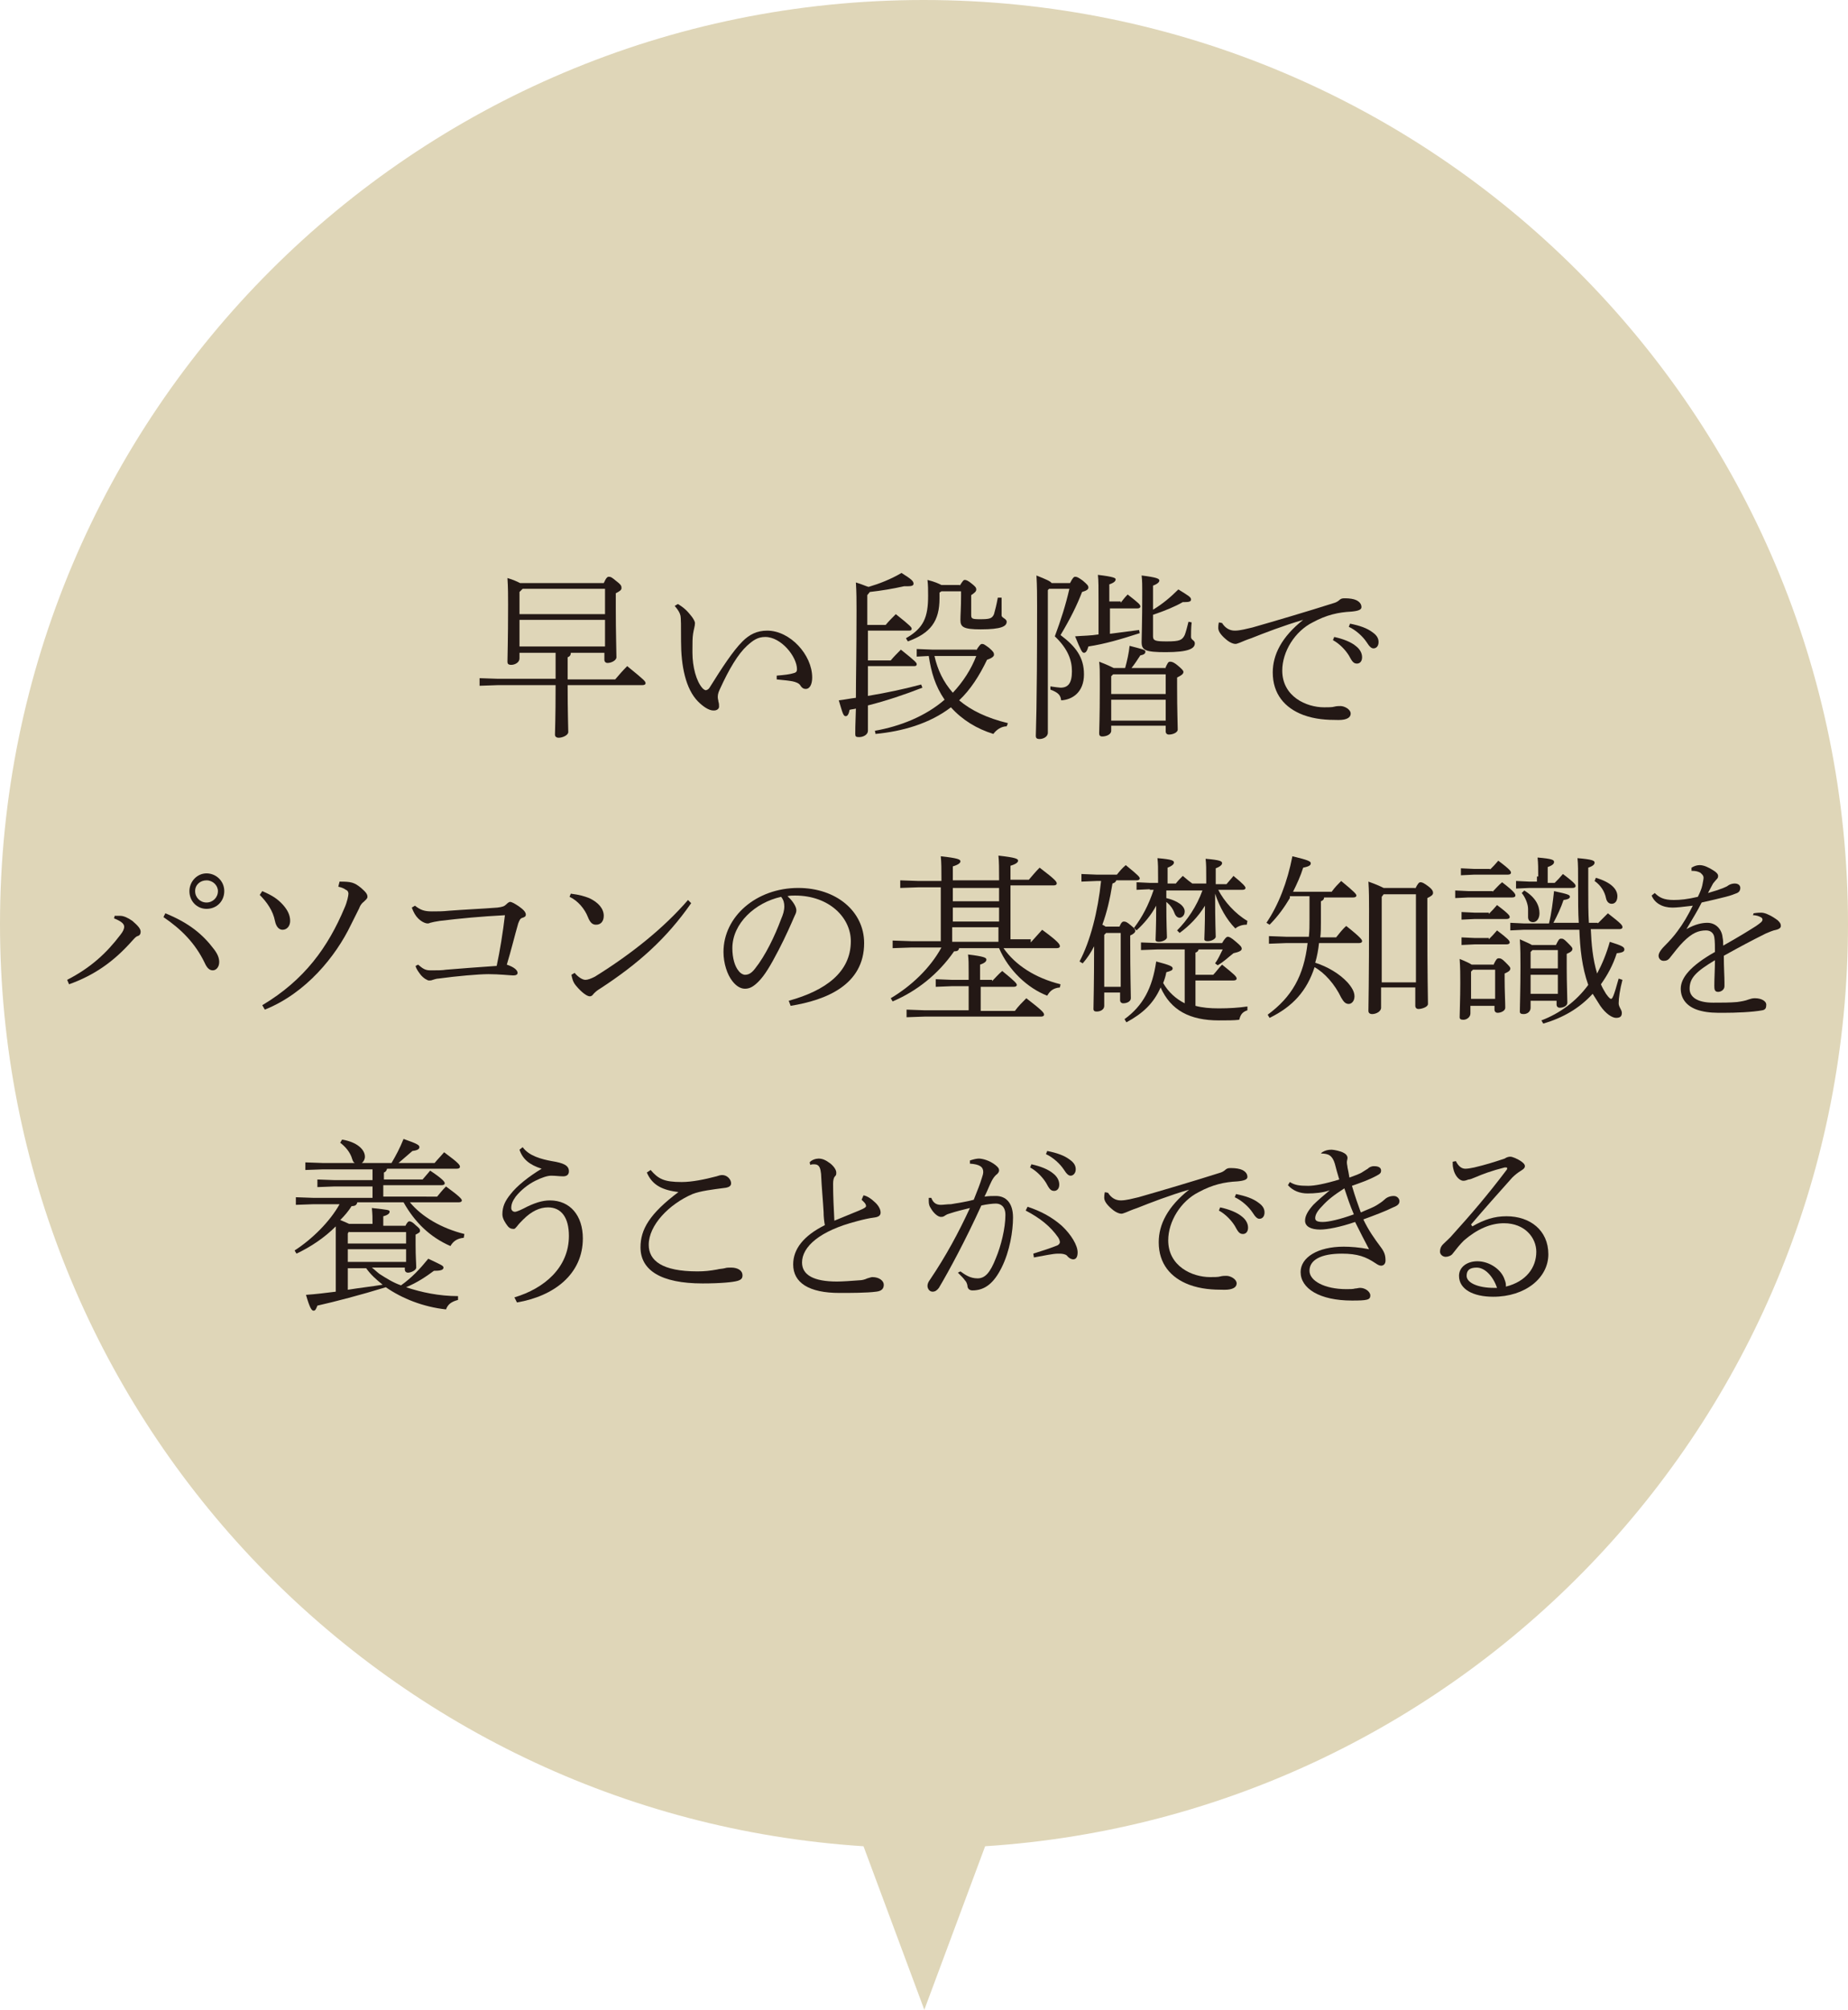<?xml version="1.0" encoding="utf-8"?>
<!-- Generator: Adobe Illustrator 24.3.0, SVG Export Plug-In . SVG Version: 6.00 Build 0)  -->
<svg version="1.1" id="レイヤー_1" xmlns="http://www.w3.org/2000/svg" xmlns:xlink="http://www.w3.org/1999/xlink" x="0px"
	 y="0px" viewBox="0 0 291.7 317.1" style="enable-background:new 0 0 291.7 317.1;" xml:space="preserve">
<style type="text/css">
	.st0{fill:#DFD6B8;}
	.st1{fill:#231815;}
</style>
<g>
	<path class="st0" d="M291.7,145.8C291.7,65.3,226.4,0,145.8,0S0,65.3,0,145.8c0,77.3,60.2,140.6,136.3,145.5l9.6,25.8l9.6-25.8
		C231.5,286.4,291.7,223.2,291.7,145.8z"/>
	<g>
		<path class="st1" d="M97.1,107.2c0.6-0.7,1.2-1.4,1.9-2.1c2.7,2.2,2.9,2.4,2.9,2.7c0,0.2-0.2,0.3-0.5,0.3H89.6
			c0,4.2,0.1,6.8,0.1,7.4c0,0.5-0.9,0.9-1.5,0.9c-0.4,0-0.6-0.2-0.6-0.5c0-0.8,0.1-2.2,0.1-7.8h-9.1l-2.9,0.1v-1.2l2.9,0.1h9.1V103
			H82v0.9c0,0.6-0.7,1-1.3,1c-0.5,0-0.6-0.2-0.6-0.5c0-0.8,0.1-3.3,0.1-9c0-1.4,0-2.7-0.1-4.2c1,0.3,1.6,0.6,2,0.8h13.2
			c0.4-0.9,0.6-1,0.8-1c0.3,0,0.5,0.1,1.2,0.7c0.8,0.6,0.8,0.8,0.8,1.1s-0.3,0.5-0.9,0.8V96c0,3.8,0.1,6.7,0.1,7.7
			c0,0.5-0.8,0.9-1.4,0.9c-0.3,0-0.5-0.2-0.5-0.5V103h-5.3c0,0.4-0.2,0.6-0.5,0.7v3.5H97.1z M95.5,92.9h-13L82,93.4v3.5h13.5V92.9z
			 M95.5,97.8H82v4.2h13.5V97.8z"/>
		<path class="st1" d="M107,95.3c1,0.6,1.5,1.1,2.2,2c0.3,0.4,0.5,0.8,0.5,1c0,0.5-0.2,1-0.3,1.7c-0.1,0.6-0.1,1.5-0.1,2.4v0.6
			c0,2.2,0.6,4.5,1.6,5.6c0.2,0.2,0.4,0.3,0.5,0.3c0.2,0,0.5-0.2,0.6-0.4c2-3.2,3.7-5.8,5.2-7.3c1.1-1.1,2.3-1.7,3.9-1.7
			c3.6,0,7.1,3.8,7.1,7.4c0,1.1-0.4,1.8-1,1.8c-0.3,0-0.6-0.1-0.9-0.6c-0.2-0.3-0.7-0.5-1.2-0.6c-0.5-0.1-1.4-0.2-2.5-0.3v-0.6
			c1.2-0.1,2.1-0.2,2.7-0.4c0.4-0.1,0.5-0.3,0.5-0.6c0-2-2.5-5.1-5-5.1c-1.2,0-1.9,0.5-2.9,1.4c-1.4,1.3-2.8,3.6-4.3,6.9
			c-0.3,0.6-0.3,1-0.3,1.2c0,0.3,0.1,0.5,0.1,0.7c0.1,0.3,0.1,0.5,0.1,0.8c0,0.3-0.3,0.6-0.8,0.6h-0.1c-0.7,0-1.6-0.6-2.4-1.4
			c-2-2-2.7-5.7-2.7-9.5c0-2.4,0-3.7-0.1-4.1c-0.1-0.4-0.3-0.8-0.9-1.5L107,95.3z"/>
		<path class="st1" d="M137,115.3c0,0.6-0.7,1-1.4,1c-0.5,0-0.6-0.1-0.6-0.5c0-0.4,0-1.4,0.1-4c-0.3,0.1-0.7,0.1-1,0.2
			c-0.1,0.6-0.3,1-0.6,1c-0.4,0-0.5-0.5-1.1-2.5c0.9-0.1,1.8-0.3,2.7-0.4c0-2.9,0.1-7.3,0.1-13.8c0-1.5,0-2.8-0.1-4.4
			c1,0.3,1.6,0.6,2,0.7c1.7-0.5,3.5-1.2,5.2-2.2c1.6,1,1.9,1.3,1.9,1.7c0,0.3-0.3,0.4-1,0.4c-0.1,0-0.3,0-0.5,0
			c-1.8,0.4-3.6,0.7-5.4,0.9l-0.4,0.5v4.7h2.9c0.5-0.6,1-1.1,1.6-1.7c2.4,1.9,2.5,2.1,2.5,2.3c0,0.2-0.1,0.3-0.4,0.3H137v4.7h3.6
			c0.5-0.6,1-1.1,1.6-1.7c2.4,1.9,2.5,2.1,2.5,2.3c0,0.2-0.1,0.3-0.4,0.3H137v4.7c3-0.5,5.8-1.1,8.4-1.8l0.2,0.5
			c-2.8,1.1-5.8,2.1-8.6,2.8V115.3z M154.1,102.6c0.5-0.8,0.7-1,0.9-1c0.3,0,0.4,0.1,1.1,0.6c0.7,0.6,0.8,0.8,0.8,1.1
			c0,0.2-0.2,0.5-1.1,0.8c-1.2,2.5-2.6,4.7-4.4,6.4c1.9,1.6,4.4,2.8,7.7,3.6l-0.2,0.5c-0.8,0-1.6,0.5-2.1,1.2
			c-2.6-0.8-4.9-2.2-6.7-4.2c-3.4,2.6-7.7,3.8-11.9,4.2l-0.1-0.5c4-0.7,8-2.3,11-4.9c-1.5-2.2-2.1-4.3-2.5-6.9l-1.9,0.1v-1.2
			l2.5,0.1H154.1z M151.5,92.4c0.5-0.8,0.6-0.9,0.8-0.9s0.5,0.1,1.1,0.6c0.5,0.4,0.7,0.6,0.7,0.9c0,0.3-0.2,0.5-0.8,0.9v3.1
			c0,0.6,0.1,0.7,1.4,0.7c1.5,0,1.9-0.1,2.2-0.8c0.2-0.7,0.4-1.5,0.6-2.6l0.6,0c0,1.1,0,2.3,0,2.8c0,0.4,0.8,0.5,0.8,1
			c0,0.7-0.8,1.2-4.1,1.2c-2.8,0-3.2-0.4-3.2-1.5c0-0.8,0.1-1.9,0.1-3.8v-0.7h-3.1l-0.3,0.2v0.9c0,3.6-1.4,5.5-5,6.8l-0.3-0.5
			c2.8-1.6,3.5-3.3,3.5-6.7c0-1,0-1.6-0.1-2.5c1.2,0.3,1.8,0.6,2.2,0.8H151.5z M147.5,103.5c0.5,2.2,1.4,4.1,2.9,5.8
			c1.6-1.7,2.9-3.7,3.7-5.8H147.5z"/>
		<path class="st1" d="M165.4,93.1v22.5c0,0.7-0.8,1-1.3,1c-0.5,0-0.6-0.2-0.6-0.5c0-0.9,0.2-3.7,0.2-20.4c0-1.6,0-3.2-0.1-4.9
			c1.5,0.6,2.2,0.9,2.4,1.2h2.9c0.4-0.8,0.6-1,0.8-1c0.3,0,0.5,0.1,1.2,0.6c0.7,0.6,0.9,0.8,0.9,1.1c0,0.3-0.3,0.5-1,0.7
			c-0.8,2.1-1.9,4.3-3.4,6.8c2.4,1.8,3.7,3.5,3.7,6.2c0,2.8-1.8,4-3.6,4.1c-0.1-0.8-0.4-1.2-1.7-1.7l0-0.5c0.7,0.1,1.4,0.2,1.6,0.2
			c1.2,0,1.8-0.7,1.8-2.6c0-1.7-0.6-3.5-2.7-5.5c1-2.7,1.7-4.9,2.3-7.5h-3.2L165.4,93.1z M176.9,95.1c0.4-0.5,0.6-0.8,1.1-1.3
			c1.8,1.4,2,1.6,2,1.9c0,0.2-0.2,0.3-0.5,0.3h-4.3v4c1.6-0.2,3.1-0.4,4.6-0.6l0.1,0.5c-3.1,1-5.5,1.7-8.1,2.1c-0.2,0.7-0.4,1-0.7,1
			c-0.3,0-0.5-0.4-1.4-2.6c1.2-0.1,2.5-0.1,3.7-0.3v-4.9c0-2.5,0-3.6-0.1-4.5c2.5,0.3,2.8,0.5,2.8,0.7c0,0.2-0.1,0.5-1,0.8v2.7
			H176.9z M183.9,105.5c0.4-0.9,0.5-1.1,0.8-1.1c0.3,0,0.6,0.1,1.2,0.6c0.6,0.5,0.9,0.8,0.9,1c0,0.3-0.2,0.5-1,0.9v1.4
			c0,4,0.1,5.9,0.1,6.8c0,0.5-0.8,0.8-1.4,0.8c-0.3,0-0.5-0.2-0.5-0.5v-0.9h-8.6v0.8c0,0.6-0.8,0.9-1.4,0.9c-0.4,0-0.5-0.2-0.5-0.5
			c0-0.7,0.1-2.3,0.1-7.2v-1.3c0-1.3,0-1.9-0.1-2.8c1.3,0.5,1.9,0.8,2.3,1h1.8c0.3-1.1,0.6-2.4,0.7-3.5c1.9,0.5,2.5,0.6,2.5,0.9
			c0,0.3-0.2,0.5-0.8,0.6c-0.4,0.6-0.9,1.4-1.4,2H183.9z M184,106.4h-8.3l-0.3,0.3v2.8h8.6V106.4z M184,110.4h-8.6v3.3h8.6V110.4z
			 M182,96.2c1.5-0.9,2.8-2,4-3.2c1.6,1,2,1.2,2,1.6c0,0.3-0.3,0.4-1,0.4h-0.3c-1.2,0.7-2.9,1.4-4.7,2v3.4c0,0.7,0.4,0.8,2.2,0.8
			c2,0,2.4-0.2,2.8-1c0.2-0.5,0.4-1.3,0.6-2.1l0.5,0.1c-0.1,0.8-0.1,1.8-0.1,2.3c0,0.5,0.6,0.5,0.6,1c0,0.8-0.9,1.4-4.6,1.4
			c-3.2,0-3.8-0.3-3.8-1.6c0-1.1,0.1-2.7,0.1-7.9c0-1,0-1.8-0.1-2.6c2.4,0.3,2.8,0.5,2.8,0.8c0,0.2-0.2,0.5-1,0.8V96.2z"/>
		<path class="st1" d="M192.9,98.3c0.5,0.8,1.2,1.2,2,1.2c0.9,0,1.9-0.3,2.8-0.5c3.5-1,8.6-2.5,13-3.9c0.3-0.1,0.6-0.3,0.8-0.5
			c0.3-0.2,0.4-0.2,0.9-0.2c0.6,0,1.3,0.1,1.7,0.3c0.6,0.3,0.8,0.7,0.8,1.1c0,0.4-0.5,0.6-1.6,0.7c-2,0.1-3.9,0.5-6.1,1.7
			c-2.8,1.4-4.8,4.6-4.8,7.6c0,4.1,3.8,5.8,6.6,5.8c0.6,0,1.3,0,1.6-0.1c0.4-0.1,0.7-0.1,1-0.1c0.6,0,1.6,0.5,1.6,1.2
			c0,0.6-0.6,1-1.9,1c-1.9,0-3.7-0.1-5.6-0.8c-2.9-1.1-4.8-3.3-4.8-6.7c0-2.8,1.4-5.6,4.8-8.3c-3.1,0.9-6.2,2.1-8.2,2.9
			c-0.9,0.3-1.3,0.5-1.8,0.7c-0.3,0.1-0.5,0.2-0.7,0.2c-0.3,0-0.8-0.2-1.2-0.5c-0.9-0.7-1.5-1.4-1.5-2c0-0.2,0-0.5,0.1-0.9
			L192.9,98.3z M210.6,100.5c1.4,0.3,2.7,0.8,3.5,1.5c0.5,0.4,0.9,1,0.9,1.7s-0.4,1-0.8,1c-0.6,0-0.8-0.4-1.3-1.3
			c-0.5-0.8-1.4-1.8-2.5-2.4L210.6,100.5z M213.1,98.4c1.5,0.3,2.7,0.7,3.6,1.4c0.7,0.5,0.9,1,0.9,1.5c0,0.7-0.4,1-0.8,1
			c-0.3,0-0.6-0.2-1.1-1c-0.6-0.9-1.7-1.9-2.8-2.4L213.1,98.4z"/>
		<path class="st1" d="M18.1,144.5c0.4,0,0.6,0,0.9,0c0.5,0,1.2,0.3,1.9,0.8c0.8,0.7,1.3,1.2,1.3,1.7c0,0.3-0.1,0.6-0.5,0.7
			c-0.3,0.1-0.6,0.5-0.8,0.7c-3,3.4-6.1,5.5-10,6.9l-0.3-0.7c3.7-1.9,6.2-4.2,8.4-7.1c0.4-0.5,0.6-0.9,0.6-1.3
			c0-0.5-0.6-0.9-1.6-1.3L18.1,144.5z M26.1,144.1c3.7,1.5,5.9,3.3,7.7,5.7c0.6,0.8,0.8,1.4,0.8,2c0,0.8-0.5,1.3-1,1.3
			c-0.5,0-0.9-0.3-1.3-1.2c-1.5-3.1-3.7-5.3-6.5-7.2L26.1,144.1z M35.4,140.6c0,1.6-1.2,2.8-2.8,2.8c-1.5,0-2.7-1.2-2.7-2.8
			c0-1.5,1.2-2.8,2.7-2.8C34.1,137.8,35.4,139,35.4,140.6z M30.8,140.6c0,1,0.8,1.8,1.8,1.8s1.8-0.8,1.8-1.8c0-0.9-0.8-1.7-1.8-1.7
			S30.8,139.6,30.8,140.6z"/>
		<path class="st1" d="M41.4,140.6c1.6,0.7,2.4,1.2,3.3,2.2c0.7,0.8,1.1,1.6,1.1,2.5c0,0.8-0.5,1.4-1.2,1.4c-0.5,0-1-0.4-1.2-1.4
			c-0.3-1.6-1.3-3-2.4-4.1L41.4,140.6z M53.6,139.1c1.8,0,2.3,0.1,3.4,1c0.8,0.7,1,1,1,1.4c0,0.3-0.3,0.5-0.6,0.8
			c-0.4,0.3-0.6,0.7-0.7,1c-0.5,1-0.9,1.8-1.3,2.6c-2.4,5-7.1,10.8-13.6,13.4l-0.4-0.7c6.7-4,10.4-9.2,13-15.4
			c0.4-0.9,0.6-1.9,0.6-2.2c0-0.2-0.1-0.5-0.4-0.6c-0.4-0.3-0.8-0.4-1.2-0.5L53.6,139.1z"/>
		<path class="st1" d="M66,152.2c0.7,0.6,1.1,0.9,1.9,0.9h0.5c0.7,0,1.4,0,2-0.1c2.3-0.2,5.2-0.4,8-0.6c0.5-2.3,1-5.4,1.3-8
			c-3.8,0.2-7,0.5-10.3,0.9c-0.7,0.1-1.1,0.2-1.5,0.3c-0.2,0.1-0.3,0.1-0.4,0.1c-0.3,0-0.9-0.2-1.5-0.8c-0.4-0.4-0.7-0.9-1-1.7
			l0.5-0.3c0.9,0.7,1.5,0.9,2.7,0.9c0.9,0,1.7,0,2.6-0.1c2.6-0.2,5.1-0.3,7.7-0.5c0.8-0.1,1.1-0.2,1.4-0.5c0.3-0.3,0.5-0.4,0.6-0.4
			c0.3,0,0.8,0.3,1.4,0.7c0.7,0.5,1.1,0.9,1.1,1.3c0,0.3-0.2,0.4-0.5,0.5c-0.4,0.1-0.5,0.4-0.7,0.9c-0.5,1.7-1.1,4.2-1.8,6.5
			c1.2,0.4,1.7,0.9,1.7,1.3c0,0.3-0.3,0.4-0.7,0.4c-0.4,0-2.2-0.2-3.9-0.2c-1.5,0-5,0.3-7.9,0.7c-0.2,0-0.6,0.1-0.9,0.2
			c-0.2,0.1-0.4,0.1-0.6,0.1c-0.2,0-0.8-0.3-1.3-0.9c-0.3-0.4-0.7-0.9-0.8-1.4L66,152.2z"/>
		<path class="st1" d="M90.1,141c1.5,0.2,2.1,0.4,2.9,0.7c1.5,0.7,2.3,1.7,2.3,2.8c0,0.9-0.5,1.4-1.2,1.4c-0.5,0-0.9-0.2-1.3-1.2
			c-0.5-1.3-1.6-2.6-2.9-3.2L90.1,141z M109.1,142.5c-3.9,5.6-8.4,9.6-14.4,13.5c-0.5,0.3-0.7,0.5-1,0.8c-0.2,0.3-0.4,0.4-0.6,0.4
			c-0.4,0-1.2-0.5-2.2-1.7c-0.5-0.6-0.6-1.2-0.7-1.7l0.5-0.3c0.5,0.6,1.2,1.1,1.7,1.1c0.4,0,0.9-0.2,1.5-0.5
			c5.8-3.6,10.9-7.7,14.7-12.1L109.1,142.5z"/>
		<path class="st1" d="M124.5,157.9c5.8-1.6,9.8-4.5,9.8-9.4c0-3.7-3.4-7.2-8.8-7.2c-0.4,0-0.8,0-1.2,0.1c0.9,0.8,1.4,1.7,1.4,2.2
			c0,0.5-0.2,0.7-0.4,1.2c-0.3,0.7-1.3,3-2.4,5.1c-1.3,2.5-2.2,4-3.2,5c-0.8,0.8-1.4,1.1-2.1,1.1c-0.6,0-1.3-0.3-2-1.2
			c-0.8-1-1.4-2.8-1.4-4.6c0-5.6,5.2-10.1,11.8-10.1c6,0,10.4,3.7,10.4,8.7c0,6.6-6,9-11.6,9.9L124.5,157.9z M115.6,149.6
			c0,1.6,0.4,2.9,1,3.6c0.3,0.4,0.7,0.6,1,0.6c0.5,0,1-0.2,1.6-1c1.6-2,3.1-5.1,4.1-7.8c0.3-0.7,0.5-1.3,0.5-2c0-0.5-0.1-1-0.5-1.5
			C119.2,142.4,115.6,145.7,115.6,149.6z"/>
		<path class="st1" d="M162.7,148.7c0.6-0.7,1.2-1.3,1.8-2c2.6,1.9,2.8,2.3,2.8,2.6c0,0.2-0.2,0.3-0.5,0.3h-8.4c1.9,2.7,5,4.7,9,5.7
			l-0.1,0.5c-1.1,0.1-1.6,0.6-2,1.3c-3.1-1.2-6.1-4-7.6-7.5h-6.3c-0.1,0.4-0.3,0.5-0.8,0.5c-2.5,3.6-5.9,6.3-9.7,7.9l-0.3-0.5
			c3.2-1.9,6.2-4.7,8-8h-4.8l-2.9,0.1v-1.2l2.9,0.1h4.7v-8.5H145l-2.9,0.1v-1.2l2.9,0.1h3.6v-0.4c0-1.4,0-2.5-0.1-3.5
			c2.7,0.3,3.1,0.5,3.1,0.8c0,0.2-0.2,0.5-1.2,0.8v2.2h7.3v-0.4c0-1.4,0-2.5-0.1-3.5c2.7,0.3,3.1,0.5,3.1,0.8c0,0.2-0.2,0.5-1.2,0.8
			v2.2h2.9c0.6-0.7,1.1-1.3,1.7-1.9c2.5,1.9,2.7,2.2,2.7,2.5c0,0.2-0.2,0.3-0.5,0.3h-6.8v8.5H162.7z M156.6,154.8
			c0.5-0.5,1-1.1,1.6-1.6c2.1,1.7,2.3,2,2.3,2.2c0,0.2-0.2,0.3-0.5,0.3h-5.2v3.8h5.4c0.5-0.7,1.2-1.4,1.8-2c2.6,2,2.8,2.3,2.8,2.6
			c0,0.2-0.2,0.3-0.5,0.3h-18.4l-2.8,0.1v-1.2l2.8,0.1h7v-3.8h-2.7l-2.5,0.1v-1.2l2.5,0.1h2.7v-1.2c0-1.4,0-1.9-0.1-2.8
			c2.5,0.3,2.9,0.5,2.9,0.8c0,0.2-0.1,0.5-1,0.8v2.4H156.6z M150.4,140.1v2.1h7.3v-2.1H150.4z M150.4,143.2v2.2h7.3v-2.2H150.4z
			 M157.6,146.3h-7.3v2.3h7.3V146.3z"/>
		<path class="st1" d="M174.3,156.7v2c0,0.6-0.6,0.9-1.2,0.9c-0.3,0-0.5-0.1-0.5-0.4c0-0.8,0.1-3.7,0.1-9.9c-0.5,1-1.1,1.9-1.8,2.7
			l-0.5-0.3c1.7-3.2,2.9-7.9,3.4-12.7h-0.7l-2.4,0.1v-1.2l2.4,0.1h3.2c0.4-0.5,0.8-1,1.4-1.5c2.1,1.7,2.2,1.9,2.2,2.1
			c0,0.2-0.2,0.3-0.5,0.3h-3.2c-0.1,0.3-0.3,0.4-0.6,0.5c-0.4,2.5-0.9,4.6-1.6,6.5c0.2,0.1,0.4,0.2,0.5,0.3h2.2
			c0.3-0.7,0.5-0.8,0.7-0.8c0.3,0,0.5,0.1,1.1,0.6c0.6,0.5,0.7,0.6,0.7,0.9c0,0.2-0.3,0.5-0.8,0.7v1c0,5.1,0.1,7.9,0.1,8.9
			c0,0.5-0.6,0.8-1.2,0.8c-0.3,0-0.5-0.2-0.5-0.5v-1.2H174.3z M176.9,147.2h-2.3l-0.3,0.3v8.2h2.6V147.2z M192.9,148.8
			c0.4-0.7,0.7-1,0.9-1c0.2,0,0.5,0.1,1.3,0.8c0.7,0.6,0.9,0.8,0.9,1.1c0,0.3-0.4,0.5-1.3,0.7c-0.9,0.7-1.6,1.4-2.5,1.9l-0.4-0.3
			c0.5-0.7,0.8-1.4,1.2-2.2h-3.8c-0.1,0.3-0.2,0.4-0.5,0.5v3.5h2.8c0.5-0.5,0.8-1,1.4-1.6c2,1.6,2.3,1.9,2.3,2.2
			c0,0.2-0.2,0.3-0.5,0.3h-6v4c1.1,0.3,2.3,0.4,3.7,0.4c1.6,0,3.2-0.1,4.5-0.3v0.6c-0.9,0.3-1.1,0.8-1.3,1.5
			c-0.8,0.1-1.9,0.1-3.2,0.1c-4.6,0-7.6-1.6-9.2-5.2c-1.1,2.5-2.8,4.1-5.4,5.5l-0.3-0.5c2.9-2.1,4.4-4.9,5-9.1
			c2.3,0.6,2.6,0.8,2.6,1.1c0,0.3-0.3,0.4-1,0.6c-0.1,0.6-0.3,1.2-0.5,1.7c0.8,1.4,2,2.5,3.4,3.2v-8.5h-4.2l-2.7,0.1v-1.2l2.7,0.1
			H192.9z M181.5,140.3l-2.1,0.1v-1.2l2.1,0.1h1.3v-0.7c0-1.7,0-2.3-0.1-3.2c2.4,0.2,2.6,0.4,2.6,0.7c0,0.2-0.2,0.5-1,0.8v2.5h1.3
			c0.4-0.5,0.7-0.8,1.1-1.2c0.7,0.6,1.2,1,1.5,1.2h2.2v-0.7c0-1.7,0-2.3-0.1-3.2c2.4,0.2,2.6,0.4,2.6,0.7c0,0.2-0.2,0.5-1,0.8v2.5
			h1.7c0.4-0.5,0.8-0.9,1.1-1.3c1.6,1.3,1.9,1.7,1.9,1.9c0,0.2-0.2,0.3-0.5,0.3h-3.8c0.9,1.8,2.7,3.8,4.6,4.9l-0.1,0.6h-0.1
			c-0.7,0-1.4,0.3-1.7,0.6c-1.4-1.4-2.5-3.4-3.2-5.5c0,4.8,0.1,6.3,0.1,6.8c0,0.3-0.6,0.7-1.3,0.7c-0.3,0-0.5-0.1-0.5-0.3
			c0-0.6,0.1-1.7,0.1-5.3c-1.1,1.8-2.5,3.2-4,4.3l-0.4-0.4c1.6-1.6,3.1-3.8,4-6.3h-5.7v1.2c1.7,0.4,2.9,1.2,2.9,2.1
			c0,0.7-0.5,1-0.8,1c-0.3,0-0.6-0.2-0.8-0.7c-0.3-0.8-0.7-1.3-1.3-1.8c0,3.8,0.1,5.1,0.1,5.6c0,0.3-0.6,0.7-1.3,0.7
			c-0.3,0-0.5-0.1-0.5-0.3c0-0.6,0.1-1.7,0.1-5.4c-0.8,1.5-1.9,2.8-3.1,3.9l-0.4-0.4c1.3-1.7,2.3-3.6,3.1-6H181.5z"/>
		<path class="st1" d="M203.6,141.7c-0.9,1.5-1.9,2.9-3.2,4.2l-0.5-0.3c1.9-2.8,3.3-6.4,4.1-10.5c2.5,0.6,2.9,0.8,2.9,1.1
			s-0.2,0.5-1.2,0.7c-0.4,1.3-1,2.6-1.6,3.8h6.1c0.5-0.7,1-1.2,1.5-1.7c2.2,1.8,2.4,2.1,2.4,2.3c0,0.2-0.2,0.3-0.5,0.3H209
			c0,0.3-0.2,0.5-0.5,0.6v3.3c0,0.8,0,1.7-0.1,2.4h2.5c0.5-0.6,1-1.3,1.6-1.8c2.4,1.9,2.5,2.2,2.5,2.4c0,0.2-0.2,0.3-0.5,0.3h-6.3
			c-0.1,1-0.3,2.1-0.6,3.1c1.9,0.6,3.8,1.7,5.1,3.1c0.7,0.8,1.1,1.5,1.1,2.2c0,0.8-0.5,1.2-0.9,1.2c-0.5,0-0.8-0.3-1.2-1
			c-1-2.1-2.6-3.9-4.2-4.8c-1.2,3.7-3.4,6.2-7.1,8l-0.3-0.5c3.8-2.8,5.7-6.1,6.3-11.3H203l-2.7,0.1v-1.2l2.7,0.1h3.6
			c0.1-0.9,0.1-1.8,0.1-2.8v-3.6H203.6z M223.4,140.2c0.4-0.8,0.6-1,0.8-1c0.3,0,0.5,0.1,1.2,0.6c0.8,0.6,0.8,0.9,0.8,1.1
			c0,0.3-0.3,0.5-0.9,0.8v2.8c0,10.3,0.1,12.6,0.1,13.9c0,0.5-1,0.8-1.5,0.8c-0.3,0-0.5-0.2-0.5-0.5v-2.9h-5.4v3.2
			c0,0.6-0.8,1-1.4,1c-0.4,0-0.6-0.2-0.6-0.5c0-1,0.1-4.1,0.1-16c0-1.4,0-2.9-0.1-4.4c1.4,0.5,2,0.8,2.4,1H223.4z M223.5,141.1h-5.1
			l-0.3,0.4V155h5.4V141.1z"/>
		<path class="st1" d="M235.6,140.7c0.5-0.5,0.9-1,1.5-1.5c2.1,1.6,2.1,1.9,2.1,2.1c0,0.2-0.2,0.3-0.5,0.3h-6.9l-2.1,0.1v-1.2
			l2.1,0.1H235.6z M235.8,152.1c0.4-0.8,0.5-0.9,0.8-0.9c0.3,0,0.5,0.1,1,0.6c0.6,0.6,0.8,0.8,0.8,1c0,0.3-0.2,0.5-0.9,0.8v0.9
			c0,1.8,0.1,3.6,0.1,4.5c0,0.5-0.7,0.8-1.2,0.8c-0.3,0-0.5-0.2-0.5-0.5v-0.6h-3.8v1.2c0,0.6-0.6,1-1.1,1c-0.4,0-0.6-0.1-0.6-0.4
			c0-0.8,0.1-2.9,0.1-5.4c0-1.4,0-2.3-0.1-3.8c1,0.4,1.6,0.7,1.9,0.9H235.8z M235.2,137.2c0.5-0.5,0.8-0.8,1.3-1.4
			c2,1.5,2,1.7,2,1.9c0,0.2-0.2,0.3-0.5,0.3h-5.3l-2.1,0.1V137l2.1,0.1H235.2z M235,144.2c0.5-0.5,0.8-0.8,1.3-1.4
			c2,1.5,2,1.7,2,1.9c0,0.2-0.2,0.3-0.5,0.3h-5l-2.1,0.1v-1.2l2.1,0.1H235z M235,148.2c0.5-0.5,0.8-0.8,1.3-1.4c1.7,1.3,2,1.6,2,1.9
			c0,0.2-0.2,0.3-0.5,0.3h-5l-2.1,0.1v-1.2l2.1,0.1H235z M232.5,153l-0.3,0.3v4.3h3.8V153H232.5z M252.2,145.7c0.5-0.5,1-1,1.6-1.6
			c2.2,1.7,2.3,1.9,2.3,2.2c0,0.2-0.2,0.3-0.5,0.3h-4.5c0.1,2.3,0.3,4.7,1,7c0.8-1.5,1.5-3.2,2-5c1.9,0.6,2.3,0.8,2.3,1.2
			c0,0.3-0.2,0.5-1.2,0.6c-0.6,1.9-1.5,3.5-2.5,4.9c0.2,0.5,0.5,1,0.8,1.5c0.5,0.7,0.7,0.8,0.8,0.8c0.2,0,0.4-0.3,1.2-3.2l0.6,0.2
			c-0.4,1.5-0.6,2.9-0.6,3.7c0,0.6,0.5,1,0.5,1.5c0,0.4-0.1,0.8-0.9,0.8c-0.6,0-1.6-0.6-2.5-1.9c-0.4-0.6-0.8-1.3-1.2-1.9
			c-2.1,2.3-4.7,3.8-7.8,4.7l-0.3-0.5c2.9-1.1,5.5-3,7.4-5.6c-1-2.8-1.3-5.8-1.4-8.7h-8.8l-2.1,0.1v-1.2l2.1,0.1h4
			c0.4-1.6,0.6-3.3,0.8-5.1c2.3,0.5,2.5,0.6,2.5,0.9c0,0.2-0.2,0.4-1,0.5c-0.4,1.2-1,2.5-1.6,3.6h4c-0.1-1.6-0.1-3.4-0.1-5.5
			c0-2.9,0-3.8-0.1-4.7c2.4,0.2,2.7,0.4,2.7,0.7c0,0.2-0.1,0.5-1,0.8v3.2c0,2.1,0,3.9,0.1,5.5H252.2z M242.8,138.3
			c0-1.2,0-2.1-0.1-3c2.4,0.2,2.6,0.4,2.6,0.7c0,0.2-0.1,0.5-1,0.8v2.5h1.1c0.5-0.5,0.8-0.8,1.3-1.4c2,1.5,2,1.7,2,1.9
			c0,0.2-0.2,0.3-0.5,0.3h-6.8l-2.1,0.1v-1.2l2.1,0.1h1.2V138.3z M241.6,157.8v1.2c0,0.6-0.5,1-1.1,1c-0.4,0-0.6-0.1-0.6-0.4
			c0-0.8,0.1-3.5,0.1-7.1c0-1.4,0-2.9-0.1-4.3c1.1,0.5,1.6,0.7,1.9,0.9h3.8c0.4-0.8,0.5-1,0.8-1c0.3,0,0.4,0,1,0.6
			c0.6,0.6,0.8,0.8,0.8,1c0,0.3-0.2,0.5-0.9,0.8v2.3c0,2.2,0.1,4.5,0.1,5.4c0,0.5-0.6,0.8-1.2,0.8c-0.3,0-0.5-0.2-0.5-0.5v-0.6
			H241.6z M240.6,140.5c1.8,1.1,2.4,2.4,2.4,3.6c0,0.9-0.5,1.4-1,1.4c-0.5,0-0.8-0.3-0.8-0.8c0-0.3,0-0.9,0-1.3c0-0.7-0.4-1.8-1-2.5
			L240.6,140.5z M245.9,149.9h-4l-0.3,0.3v2.6h4.3V149.9z M241.6,153.8v3h4.3v-3H241.6z M251.9,138.5c2.4,0.7,3.4,1.8,3.4,2.9
			c0,0.8-0.4,1.2-0.9,1.2c-0.5,0-0.8-0.4-0.9-0.9c-0.2-1-0.8-2-1.8-2.7L251.9,138.5z"/>
		<path class="st1" d="M276.8,144.1c0.6-0.1,1-0.1,1.2-0.1c0.3,0,0.7,0.1,1.1,0.3c0.5,0.2,1.1,0.6,1.5,0.9c0.3,0.3,0.5,0.5,0.5,0.9
			c0,0.3-0.3,0.5-0.7,0.6c-0.6,0.1-1.2,0.4-1.7,0.6c-2.4,1.2-3.9,2-6.6,3.5c0,1.9,0.1,3.2,0.1,4.2v0.6c0,0.6-0.6,0.9-1,0.9
			c-0.6,0-0.6-0.5-0.6-1c0-1.3,0.1-2.6,0.1-4c-3,1.8-4,2.8-4,4.5c0,1.3,1.2,2.2,3.7,2.2c1.3,0,2.7,0,3.8-0.1
			c0.7-0.1,1.3-0.2,1.8-0.4c0.3-0.1,0.6-0.2,1-0.2c1.1,0,1.8,0.5,1.8,1c0,0.5-0.1,0.8-0.6,0.9c-1.6,0.3-4.2,0.4-6.2,0.4
			c-1.2,0-2.3,0-3.5-0.3c-2.1-0.5-3.2-1.8-3.2-3.5c0-1.7,1.5-3.6,5.4-5.8c0-0.8,0-1.7-0.1-2.3c-0.1-0.7-0.6-1.1-1.3-1.1
			c-1.2,0-2.2,0.4-3.6,1.8c-0.7,0.7-1.3,1.5-2.1,2.5c-0.3,0.4-0.6,0.5-1,0.5c-0.5,0-0.8-0.4-0.8-0.8c0-0.3,0.2-0.8,0.9-1.5
			c0.9-0.9,1.6-1.7,2.1-2.4c0.9-1.2,1.6-2.4,2.4-4c-1.6,0.2-2.6,0.3-3.2,0.3c-1.6,0-2.8-0.7-3.3-1.9l0.5-0.4c0.7,0.7,1.4,1.1,3,1.1
			c1,0,2.1-0.1,3.8-0.5c0.3-0.6,0.6-1.3,0.7-1.8c0.1-0.5,0.2-1,0.2-1.2c0-0.4-0.3-0.6-0.5-0.8c-0.4-0.2-0.7-0.3-1.4-0.3l0-0.5
			c0.5-0.3,0.9-0.4,1.3-0.4c0.6,0,1.3,0.3,2.1,0.8c0.5,0.3,0.8,0.6,0.8,0.9c0,0.3-0.1,0.4-0.3,0.6c-0.2,0.2-0.4,0.5-0.5,0.6
			c-0.2,0.4-0.5,0.9-0.8,1.5c2.1-0.6,3-1,3.2-1.2c0.3-0.2,0.7-0.3,1-0.3c0.6,0,0.9,0.3,0.9,0.7c0,0.3-0.1,0.6-0.5,0.8
			c-0.5,0.2-1,0.4-1.8,0.6c-1.2,0.3-2,0.5-3.8,0.9c-0.7,1.4-1.4,2.5-2.4,4.2c1.4-0.8,2.5-1,3.3-1c1.4,0,2.3,1.1,2.4,2.3
			c0.1,0.5,0.1,0.7,0.1,1.3c2.5-1.4,4.1-2.4,5.2-3.1c0.7-0.5,1-0.7,1-1c0-0.2-0.1-0.3-0.3-0.4c-0.2-0.1-0.6-0.3-1.2-0.3L276.8,144.1
			z"/>
		<path class="st1" d="M58.7,200c0.4,0.3,0.8,0.7,1.2,1c1.1,0.7,2.2,1.4,3.4,1.8c1.7-1.2,3-2.6,4.3-4.2c2.1,1,2.4,1.1,2.4,1.4
			c0,0.3-0.3,0.5-1.3,0.5h-0.2c-1.2,0.9-2.7,1.9-4.4,2.6c2.4,0.8,5.2,1.4,8.2,1.4v0.6c-1.1,0.3-1.6,0.7-1.9,1.5
			c-3.6-0.4-6.9-1.7-9.5-3.5c-3.9,1.2-8.1,2.3-10.8,2.9c-0.2,0.5-0.3,0.8-0.6,0.8c-0.3,0-0.6-0.4-1.2-2.5c1.5-0.1,3.1-0.3,4.7-0.5
			v-7.1c0-1,0-2.1,0-3.2c-1.8,1.8-3.9,3.2-6.2,4.3l-0.3-0.5c2.8-1.8,5.6-4.6,7.1-7.3h-4.1l-2.8,0.1v-1.2l2.8,0.1h9.3v-1.8h-6
			l-2.7,0.1v-1.2l2.7,0.1h6v-1.7H51l-2.8,0.1v-1.2l2.8,0.1h5c-0.2-0.1-0.3-0.3-0.4-0.6c-0.3-1.1-1.1-2-1.9-2.6l0.3-0.5
			c2.4,0.4,3.6,1.6,3.6,2.7c0,0.4-0.2,0.8-0.5,1h4.7c0.7-1.2,1.3-2.3,1.9-3.8c2.3,0.8,2.5,1,2.5,1.3c0,0.3-0.3,0.5-1.1,0.6
			c-0.7,0.6-1.4,1.2-2.2,1.9h5.7c0.4-0.5,1-1.1,1.5-1.7c2.3,1.7,2.5,2,2.5,2.3c0,0.2-0.2,0.3-0.5,0.3H61.1c-0.1,0.3-0.2,0.5-0.5,0.6
			v1.1h6.1c0.5-0.6,0.8-0.9,1.2-1.4c2.1,1.4,2.3,1.8,2.3,2c0,0.2-0.2,0.3-0.5,0.3h-9.2v1.8H69c0.5-0.6,0.8-1,1.4-1.6
			c2.2,1.6,2.5,2,2.5,2.2c0,0.2-0.2,0.3-0.5,0.3h-7.7c1.9,2.3,5,4.1,8.6,5l-0.1,0.6c-1.1,0.1-1.7,0.6-2.1,1.3
			c-3.2-1.4-5.6-3.7-7.4-6.9h-7.3c-0.1,0.4-0.3,0.6-0.9,0.6c-0.5,0.8-1.1,1.5-1.8,2.2c0.5,0.2,1,0.4,1.4,0.6h3.7V193
			c0-0.8,0-1.4-0.1-2.4c2.7,0.3,2.8,0.3,2.8,0.6c0,0.2-0.2,0.5-1,0.7v1.5H64c0.2-0.4,0.4-0.7,0.6-0.7c0.3,0,0.6,0.2,1,0.6
			c0.6,0.5,0.7,0.6,0.7,0.9c0,0.2-0.1,0.3-0.7,0.6v1.6c0,1.9,0.1,2.9,0.1,3.6c0,0.4-0.8,0.8-1.3,0.8c-0.3,0-0.5-0.2-0.5-0.5V200
			H58.7z M55.1,194.3l-0.2,0.3v1.6h9.2v-1.8H55.1z M64.1,197.1h-9.2v2h9.2V197.1z M54.9,203.5c1.8-0.3,3.7-0.5,5.5-0.8
			c-1-0.8-1.9-1.6-2.6-2.6h-2.9V203.5z"/>
		<path class="st1" d="M81.2,204.7c4.7-1.4,8.6-4.7,8.6-9.7c0-2.9-1.2-4.5-3.3-4.5c-1.3,0-2.6,0.6-3.9,1.9c-0.4,0.4-0.7,0.7-1,1.1
			c-0.2,0.2-0.3,0.4-0.5,0.4c-0.4,0-0.7-0.1-1-0.5s-0.8-1.1-0.8-1.8c0-1.2,0.4-2.1,1.3-3.2c1-1.3,2.9-2.8,4.9-4
			c-1.9-0.6-3-1.5-3.5-3l0.5-0.4c1,1.4,3,1.9,4.6,2.2c1.9,0.3,2.7,0.7,2.7,1.6c0,0.5-0.3,0.8-0.9,0.8c-0.6,0-1.2-0.1-1.9-0.1
			c-0.6,0-1.5,0.3-2.5,0.8c-1.2,0.6-2.3,1.5-3.1,2.5c-0.5,0.7-0.7,1.2-0.7,1.8c0,0.3,0.2,0.6,0.6,0.6c0.1,0,0.5-0.1,1.3-0.5
			c1.7-0.9,3-1.3,4.2-1.3c3.2,0,5.2,2.4,5.2,6c0,5.6-4.5,9.1-10.4,10.1L81.2,204.7z"/>
		<path class="st1" d="M107.2,188.1c-2.5-0.3-4.2-1-5.1-3.1l0.6-0.4c1.2,1.4,2.1,1.9,4.9,1.9c1.6,0,3.6-0.4,5.5-0.9
			c0.3-0.1,0.6-0.2,0.9-0.2c0.8,0,1.4,0.7,1.4,1.3c0,0.4-0.3,0.6-0.8,0.7c-2.3,0.3-4,0.5-5.3,1c-3.7,1.6-6.9,4.9-6.9,8
			c0,2.5,2.1,4.2,7.7,4.2c1.1,0,2-0.1,3.1-0.3c0.3-0.1,0.8-0.1,1.2-0.2c0.3-0.1,0.6-0.1,1-0.1c1.1,0,1.8,0.5,1.8,1.2
			c0,0.4-0.1,0.7-0.8,0.9c-0.7,0.2-2.6,0.4-5.5,0.4c-6.6,0-9.8-2.1-9.8-5.7c0-2.8,1.4-5.3,6.1-8.8V188.1z"/>
		<path class="st1" d="M136.3,188.6c0.6,0.1,1.3,0.6,1.7,1c0.5,0.4,1,1.1,1,1.7c0,0.4-0.2,0.7-1,0.8c-0.8,0.1-1.7,0.3-2.8,0.6
			c-5.8,1.5-8.6,4-8.6,6.5c0,2,1.9,3,5.5,3c0.9,0,2.3-0.1,3.6-0.2c0.3,0,0.8-0.1,1.2-0.3c0.4-0.1,0.6-0.2,0.8-0.2
			c1.1,0,1.8,0.6,1.8,1.2c0,0.6-0.3,1-1.2,1.1c-1.5,0.2-4.1,0.2-5.8,0.2c-4.8,0-7.3-1.6-7.3-4.5c0-2.4,1.6-4.5,5-6.2
			c-0.1-0.5-0.2-1.3-0.2-2.1c-0.1-1.8-0.3-3.8-0.4-6c-0.1-0.8-0.2-1.5-1.1-1.5c-0.2,0-0.4,0-0.6,0.1l-0.1-0.4c0.3-0.4,1-0.6,1.4-0.6
			c0.6,0,1.1,0.2,1.9,0.8c0.7,0.6,0.9,1.1,0.9,1.4c0,0.3,0,0.4-0.2,0.6c-0.2,0.2-0.3,0.6-0.3,1.2c0,1.9,0.1,3.9,0.2,5.8
			c1.7-0.7,2.9-1.2,3.9-1.6c0.7-0.3,1.1-0.5,1.1-0.7c0-0.4-0.4-0.7-0.7-1L136.3,188.6z"/>
		<path class="st1" d="M151.6,200.6c0.7,0.5,1.5,1.1,2.7,1.1c1.2,0,2-0.9,2.9-3.2c0.8-1.9,1.5-4.7,1.5-6.8c0-1.4-0.8-1.8-1.5-1.8
			c-0.5,0-1.4,0.1-2.3,0.3c-2.5,5.5-5.1,10.3-6.7,13c-0.3,0.4-0.6,0.6-1,0.6c-0.5,0-0.8-0.5-0.8-0.9c0-0.3,0.1-0.6,0.4-1
			c2.5-3.7,4.5-7.4,6.3-11.3c-1.2,0.3-2.1,0.5-3.3,0.9c-0.4,0.1-0.6,0.3-0.8,0.4c-0.2,0.1-0.3,0.1-0.5,0.1c-0.4,0-1.1-0.5-1.6-1.4
			c-0.2-0.3-0.3-0.6-0.3-1.1c0-0.1,0-0.3,0-0.5l0.4,0c0.3,0.8,0.8,1.1,1.5,1.1c0.4,0,1-0.1,1.6-0.1c1.2-0.2,2.5-0.4,3.6-0.7
			c0.6-1.5,1-2.5,1.3-3.5c0.1-0.3,0.2-0.6,0.2-0.9c0-0.8-0.6-1.2-2.1-1.3l0-0.5c0.6-0.2,1.1-0.3,1.4-0.3c0.6,0,1.7,0.3,2.6,1
			c0.5,0.4,0.6,0.6,0.6,0.9c0,0.2-0.2,0.5-0.5,0.7c-0.3,0.3-0.5,0.6-0.7,1c-0.4,0.8-0.6,1.4-1.1,2.4c0.7-0.1,1.3-0.1,1.8-0.1
			c1.5,0,2.7,1,2.7,3.4c0,2.1-0.5,5.3-1.8,7.9c-1.2,2.4-2.6,3.6-4.6,3.6c-0.5,0-0.8-0.3-0.8-0.8c-0.1-0.4-0.2-0.6-0.4-0.8
			c-0.2-0.3-0.5-0.6-1.1-1.2L151.6,200.6z M163.1,197.8c1.6-0.5,2.8-0.9,3.8-1.3c0.2-0.1,0.4-0.3,0.4-0.5c0-0.2-0.1-0.5-0.3-0.8
			c-1.2-1.7-2.8-3-5.1-4.2l0.3-0.6c2.1,0.7,3.8,1.6,5.4,3c1.5,1.4,2.5,3.1,2.5,4.2c0,0.8-0.3,1.1-0.7,1.1c-0.2,0-0.6-0.1-1-0.6
			c-0.2-0.2-0.7-0.3-1.1-0.3H167c-0.8,0-2.1,0.3-3.8,0.6L163.1,197.8z M162.8,183.7c1.4,0.3,2.7,0.8,3.5,1.5c0.5,0.4,0.9,1,0.9,1.7
			c0,0.7-0.4,1-0.8,1c-0.6,0-0.8-0.4-1.3-1.3c-0.5-0.8-1.4-1.8-2.5-2.4L162.8,183.7z M165.3,181.6c1.5,0.3,2.7,0.7,3.6,1.4
			c0.7,0.5,0.9,1,0.9,1.5c0,0.6-0.4,1-0.8,1c-0.3,0-0.6-0.2-1.1-1c-0.6-0.9-1.7-1.9-2.8-2.4L165.3,181.6z"/>
		<path class="st1" d="M174.9,188.2c0.5,0.8,1.2,1.2,2,1.2c0.9,0,1.9-0.3,2.8-0.5c3.5-1,8.6-2.5,13-3.9c0.3-0.1,0.6-0.3,0.8-0.5
			c0.3-0.2,0.4-0.2,0.9-0.2c0.6,0,1.3,0.1,1.7,0.3c0.6,0.3,0.8,0.7,0.8,1.1c0,0.4-0.5,0.6-1.6,0.7c-2,0.1-3.9,0.5-6.1,1.7
			c-2.8,1.4-4.8,4.6-4.8,7.6c0,4.1,3.8,5.8,6.6,5.8c0.6,0,1.3,0,1.6-0.1c0.4-0.1,0.7-0.1,1-0.1c0.6,0,1.6,0.5,1.6,1.2
			c0,0.6-0.6,1-1.9,1c-1.9,0-3.7-0.1-5.6-0.8c-2.9-1.1-4.8-3.3-4.8-6.7c0-2.8,1.4-5.6,4.8-8.3c-3.1,0.9-6.2,2.1-8.2,2.9
			c-0.9,0.3-1.3,0.5-1.8,0.7c-0.3,0.1-0.5,0.2-0.7,0.2c-0.3,0-0.8-0.2-1.2-0.5c-0.9-0.7-1.5-1.4-1.5-2c0-0.2,0-0.5,0.1-0.9
			L174.9,188.2z M192.6,190.5c1.4,0.3,2.7,0.8,3.5,1.5c0.5,0.4,0.9,1,0.9,1.7s-0.4,1-0.8,1c-0.6,0-0.8-0.4-1.3-1.3
			c-0.5-0.8-1.4-1.8-2.5-2.4L192.6,190.5z M195.1,188.4c1.5,0.3,2.7,0.7,3.6,1.4c0.7,0.5,0.9,1,0.9,1.5c0,0.7-0.4,1-0.8,1
			c-0.3,0-0.6-0.2-1.1-1c-0.6-0.9-1.7-1.9-2.8-2.4L195.1,188.4z"/>
		<path class="st1" d="M208.7,181.8c0.5-0.3,0.9-0.4,1.5-0.4c0.3,0,1.4,0.2,1.9,0.5c0.4,0.2,0.6,0.5,0.6,0.8c0,0.2-0.1,0.4-0.1,0.7
			c0,0.3,0.1,0.6,0.1,0.8c0.1,0.4,0.2,1,0.3,1.6c0.8-0.3,1.7-0.6,2.1-0.9c0.3-0.2,0.5-0.3,0.8-0.5c0.2-0.2,0.5-0.4,1-0.4
			c0.8,0,1.1,0.3,1.1,0.7c0,0.3-0.1,0.5-0.7,0.8c-1.3,0.7-2.5,1.1-3.9,1.6c0.5,1.7,1,3.1,1.4,4.2c1.1-0.5,1.8-0.7,2.6-1.2
			c0.3-0.2,0.8-0.5,1.1-0.8c0.3-0.3,0.8-0.6,1.5-0.6c0.6,0,0.9,0.5,0.9,0.8c0,0.4-0.2,0.7-1,1c-1.2,0.6-2.8,1.2-4.7,1.9
			c0.8,1.7,1.8,3.1,2.7,4.3c0.6,0.8,0.8,1.3,0.8,2.2c0,0.5-0.3,0.8-0.7,0.8c-0.3,0-0.6-0.2-0.9-0.4c-1.5-1-2.8-1.5-5.3-1.5
			c-3.3,0-5.1,1-5.1,2.7c0,1.6,2.4,2.9,5.8,2.9c0.6,0,1.1,0,1.4-0.1c0.3,0,0.5-0.1,0.8-0.1c0.8,0,1.6,0.6,1.6,1.2
			c0,0.7-0.5,0.8-2.9,0.8c-5.1,0-8.1-1.9-8.1-4.5c0-2.3,2.7-4,6.8-4c1,0,2.5,0.1,4,0.4c-0.8-1.5-1.4-2.7-2.2-4.3
			c-2.3,0.8-4.4,1.2-5.5,1.2c-1.5,0-2.4-0.5-2.4-1.4c0-0.8,0.5-1.6,1.3-2.5c0.6-0.6,1.4-1.3,2.6-2.3c-1.1,0.4-2.4,0.5-3.5,0.5
			c-1.2,0-2.3-0.4-3.1-1.3l0.3-0.5c0.8,0.5,1.5,0.6,2.9,0.6c1,0,2.6-0.3,4.9-1c-0.3-1-0.5-1.7-0.7-2.5c-0.4-1.3-1-1.6-2.2-1.6
			L208.7,181.8z M208.7,190.3c-0.8,0.8-1.1,1.4-1.1,1.9c0,0.4,0.3,0.6,1.2,0.6s2.7-0.4,4.9-1.2c-0.6-1.4-1-2.6-1.5-4.1
			C210.5,188.6,209.6,189.3,208.7,190.3z"/>
		<path class="st1" d="M232.4,193.5c1.9-1.1,3.5-1.6,5.4-1.6c3.7,0,6.6,2.2,6.6,6c0,3.7-3.6,6.7-8.7,6.7c-3.2,0-5.4-1.2-5.4-3.3
			c0-1.4,1.3-2.3,2.9-2.3c1.9,0,3.8,1.3,4.3,2.9c0.2,0.5,0.2,0.7,0.2,1.1c3.2-0.8,4.8-3,4.8-5.5c0-2.2-1.8-4.5-5.1-4.5
			c-2.1,0-4.2,0.9-6.3,2.7c-0.7,0.7-1.1,1.2-1.8,2.1c-0.2,0.3-0.7,0.5-1.1,0.5c-0.5,0-0.9-0.4-0.9-0.8s0.1-0.8,0.5-1.2
			c0.5-0.5,1.1-1,1.5-1.5c2.8-3.1,5.4-6.1,8.5-10.2c0.1-0.1,0.1-0.2,0.1-0.3s-0.1-0.1-0.2-0.1c-0.1,0-0.1,0-0.2,0
			c-2,0.5-3.6,1.1-4.5,1.5c-0.7,0.3-1,0.4-1.2,0.4c-0.3,0.1-0.5,0.2-0.8,0.2c-0.7,0-1.4-0.9-1.6-1.9c-0.1-0.4-0.1-0.7-0.1-1.1
			l0.5-0.1c0.4,0.8,0.9,1.2,1.5,1.2c0.4,0,0.9-0.1,1.4-0.2c1.7-0.4,3-0.8,4.8-1.4c0.3-0.2,0.6-0.3,0.9-0.3s1.1,0.3,1.8,0.8
			c0.4,0.3,0.5,0.5,0.5,0.7c0,0.2-0.1,0.4-0.6,0.7c-0.5,0.3-1,0.7-1.4,1.1c-2.5,2.8-4.2,4.7-6.5,7.4L232.4,193.5z M233.1,200
			c-1.1,0-1.6,0.4-1.6,1.3c0,1.1,1.8,1.9,4.3,1.9h0.5C235.7,201.4,234.4,200,233.1,200z"/>
	</g>
</g>
</svg>
